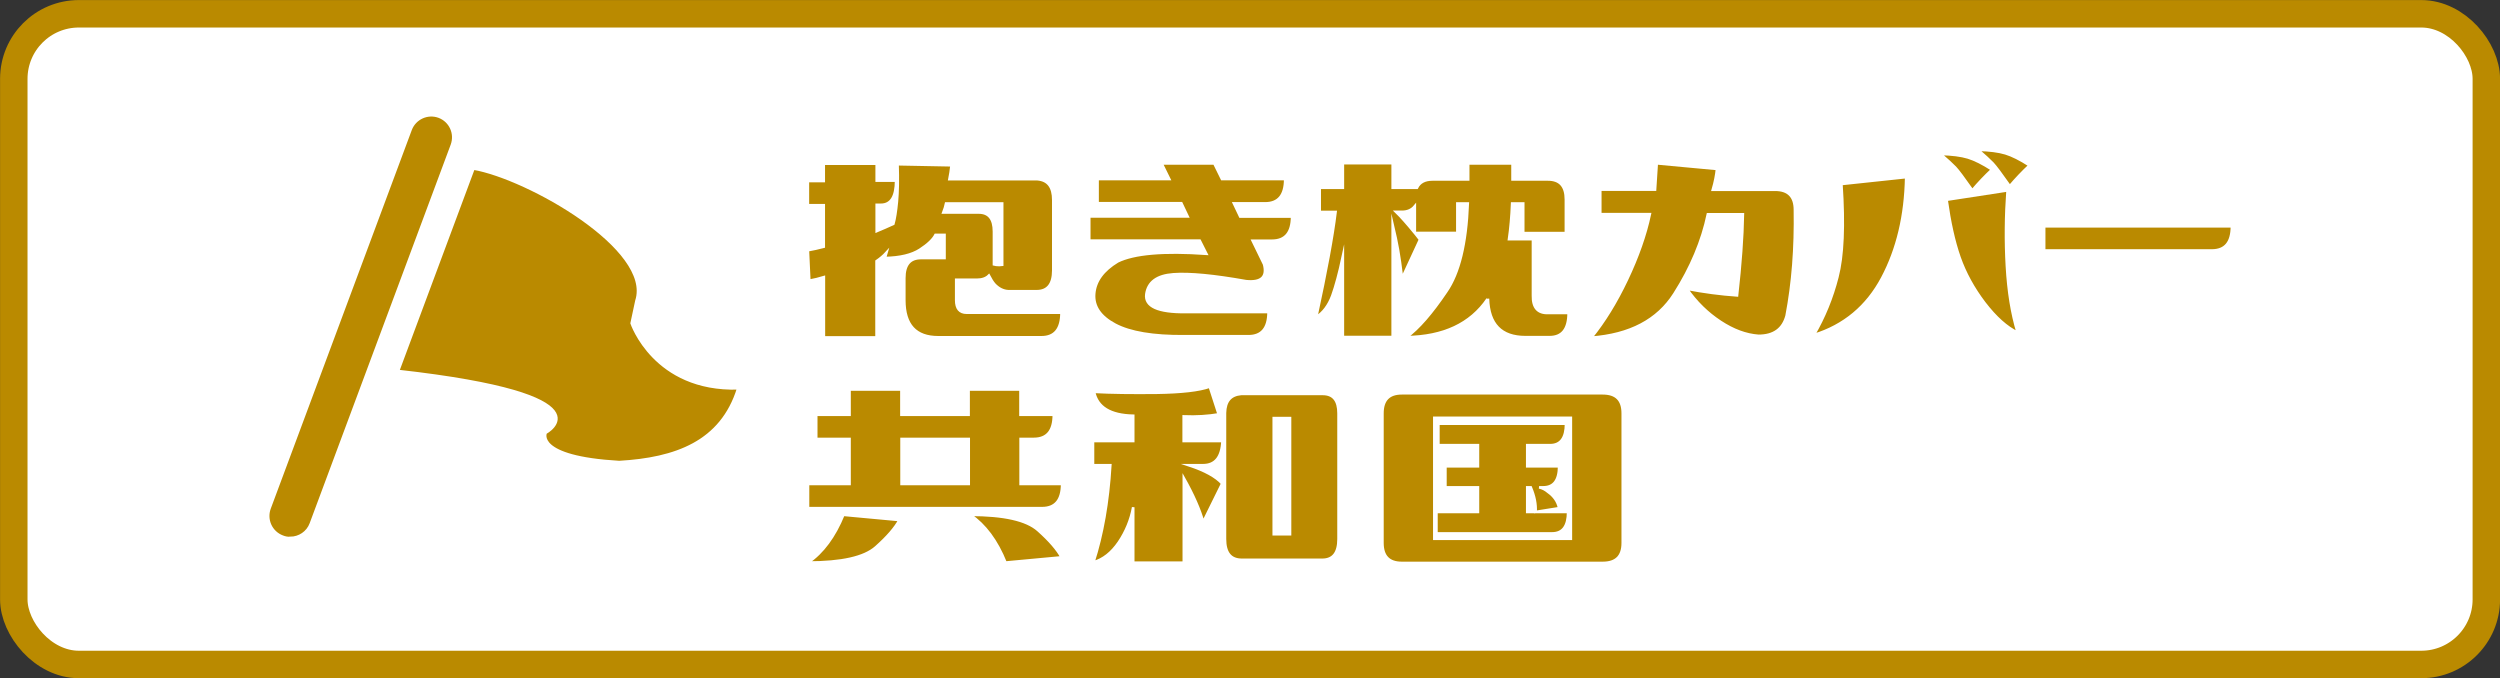 <?xml version="1.0" encoding="UTF-8"?><svg id="_レイヤー_2" xmlns="http://www.w3.org/2000/svg" viewBox="0 0 192.11 52.11"><rect x="0" y="0" width="192.11" height="52.11" fill="#333333" stroke="none"/><defs><style>.cls-1{fill:#ba8a00;stroke:#fff;stroke-width:.2px;}.cls-1,.cls-2{stroke-miterlimit:10;}.cls-2{fill:#fff;stroke:#ba8a00;stroke-width:2.11px;}</style></defs><g id="_レイヤー_1-2"><g><rect class="cls-2" x="1.06" y="1.06" width="190" height="50" rx="5" ry="5"/><g><g><path class="cls-1" d="M67.37,12.55v1.33h1.49c0,1.24-.39,1.86-1.17,1.86h-.32v2.02c.39-.16,.82-.35,1.28-.56,.11-.39,.2-.96,.27-1.7,.07-.75,.09-1.7,.05-2.88l4.15,.08c-.04,.37-.09,.73-.16,1.07h6.76c.82,.07,1.22,.6,1.22,1.6v5.41c0,1.06-.43,1.6-1.28,1.6h-2.18c-.39-.02-.75-.2-1.06-.53-.14-.16-.28-.38-.43-.67-.21,.21-.52,.32-.91,.32h-1.6v1.57c0,.64,.27,.96,.8,.96h7.29c0,1.26-.52,1.89-1.54,1.89h-7.93c-1.74,0-2.61-.95-2.61-2.85v-1.7c0-1.03,.43-1.54,1.28-1.54h1.81v-1.78h-.69c-.18,.35-.58,.74-1.2,1.14s-1.52,.62-2.69,.64c.04-.14,.07-.27,.11-.4-.21,.23-.46,.44-.75,.64v5.86h-4.05v-4.63c-.36,.11-.73,.2-1.12,.27l-.11-2.34c.39-.07,.8-.16,1.22-.27v-3.19h-1.22v-1.86h1.22v-1.33h4.05Zm9.16,7.8c.18,.02,.34,.02,.48,0v-4.71h-4.31c-.04,.2-.11,.43-.21,.69h2.72c.78,0,1.17,.49,1.17,1.46v2.53c.07,.02,.12,.03,.16,.03Z"/><path class="cls-1" d="M98.76,13.77c0,1.24-.52,1.86-1.54,1.86h-2.4l.48,1.01h3.99c0,1.24-.52,1.86-1.54,1.86h-1.49l.88,1.81c.25,.98-.21,1.41-1.38,1.3-2.47-.44-4.33-.62-5.59-.53-1.26,.09-1.95,.6-2.08,1.53-.12,.93,.89,1.39,3.03,1.37h6.36c0,1.24-.52,1.86-1.54,1.86h-4.93c-2.4,.02-4.17-.28-5.32-.89s-1.69-1.41-1.61-2.38c.08-.98,.68-1.8,1.8-2.48,1.26-.62,3.53-.82,6.82-.59l-.51-1.01h-8.49v-1.86h7.56l-.48-1.01h-6.44v-1.86h5.51l-.59-1.2h4.05l.59,1.2h4.87Z"/><path class="cls-1" d="M117.05,17.9v-2.26h-.85c-.04,.99-.12,1.91-.24,2.74h1.84v4.34c-.02,.92,.38,1.37,1.2,1.33h1.54c0,1.24-.49,1.86-1.46,1.86h-1.86c-1.86,0-2.82-.99-2.88-2.96,0,.02,0,.03-.03,.03-1.31,1.92-3.39,2.89-6.23,2.93,.92-.67,1.94-1.85,3.06-3.51,.98-1.42,1.53-3.67,1.65-6.76h-.8v2.26h-3.27c.12,.16,.26,.33,.4,.51l-1.38,2.98c-.11-.89-.21-1.62-.31-2.18-.1-.57-.24-1.22-.41-1.94v8.63h-3.83v-6.18c-.27,1.26-.54,2.26-.81,3.01-.28,.75-.69,1.3-1.24,1.65,.76-3.5,1.26-6.19,1.49-8.09h-1.22v-1.86h1.78v-1.89h3.83v1.89h1.86c.21-.43,.61-.64,1.2-.64h2.74v-1.23h3.41v1.23h2.72c.92,0,1.38,.51,1.38,1.54v2.58h-3.27Zm-9.32-1.62h-.45c.37,.36,.85,.9,1.44,1.62v-2.05c-.23,.28-.56,.43-.98,.43Z"/><path class="cls-1" d="M122.28,25.94c.99-1.22,1.91-2.71,2.74-4.46,.83-1.75,1.42-3.42,1.76-5.02h-3.81v-1.89h4.21c.05-.76,.1-1.44,.13-2.02l4.63,.43c-.04,.44-.14,.98-.32,1.6h4.79c1.01,0,1.52,.52,1.52,1.54,.05,2.93-.16,5.64-.64,8.15-.28,1.03-1,1.54-2.16,1.54-.96-.07-1.94-.43-2.94-1.09-1-.66-1.86-1.5-2.57-2.53,1.3,.25,2.58,.42,3.86,.51,.27-2.41,.42-4.49,.45-6.23h-2.69c-.43,2.04-1.28,4.08-2.57,6.11-1.29,2.03-3.42,3.15-6.4,3.37Z"/><path class="cls-1" d="M139.37,25.75c.8-1.37,1.41-2.85,1.82-4.46,.42-1.61,.52-3.99,.31-7.15l4.98-.53c-.05,2.96-.67,5.55-1.84,7.75-1.17,2.2-2.93,3.67-5.27,4.39Zm9.74-13.92c.89,.02,1.59,.11,2.12,.27,.52,.16,1.14,.47,1.85,.93-.53,.5-1.04,1.03-1.52,1.6-.66-.94-1.1-1.53-1.32-1.76-.22-.23-.6-.58-1.13-1.04Zm5.94,13.74c-.85-.41-1.7-1.17-2.56-2.29-.85-1.12-1.49-2.29-1.92-3.51-.43-1.23-.75-2.7-.99-4.42l4.69-.72c-.14,1.95-.16,3.9-.05,5.83,.11,1.94,.38,3.64,.83,5.11Zm-3.06-14.06c.89,.02,1.59,.11,2.12,.27,.52,.16,1.14,.47,1.85,.93-.53,.5-1.04,1.03-1.52,1.6-.66-.94-1.1-1.53-1.32-1.76-.22-.23-.6-.58-1.13-1.04Z"/><path class="cls-1" d="M171.51,17.39c0,1.24-.51,1.86-1.54,1.86h-12.89v-1.86h14.43Z"/><path class="cls-1" d="M62.09,39.05v-1.86h3.19v-3.46h-2.56v-1.86h2.56v-1.94h3.99v1.94h5.16v-1.94h3.99v1.94h2.56c0,1.24-.51,1.86-1.54,1.86h-1.01v3.46h3.19c0,1.24-.52,1.86-1.54,1.86h-18Zm0,4.18c1.14-.78,2.04-2.01,2.72-3.67l4.31,.4c-.32,.6-.92,1.3-1.81,2.09-.89,.79-2.63,1.18-5.22,1.18Zm7.19-9.5v3.46h5.16v-3.46h-5.16Zm5.27,5.83c2.59,0,4.33,.39,5.22,1.18,.89,.79,1.49,1.49,1.81,2.09l-4.31,.4c-.67-1.67-1.58-2.89-2.72-3.67Z"/><path class="cls-1" d="M84.07,30.11c1.31,.07,2.92,.09,4.82,.07,1.9-.03,3.26-.18,4.07-.47l.69,2.13c-.8,.14-1.7,.2-2.69,.16v1.89h2.98c-.05,1.24-.55,1.86-1.49,1.86h-1.09c1.24,.41,2.09,.88,2.56,1.41l-1.46,2.96c-.27-.96-.76-2.08-1.49-3.38v6.5h-3.89v-4.26c-.18,.98-.55,1.87-1.1,2.69-.56,.82-1.21,1.33-1.96,1.54,.69-2.13,1.13-4.62,1.3-7.46h-1.33v-1.86h3.09v-1.94c-1.76-.04-2.76-.65-3.01-1.84Zm11.31,.16h6.26c.82,0,1.22,.5,1.22,1.49v9.66c0,1.07-.42,1.6-1.25,1.6h-6.18c-.87,0-1.3-.53-1.3-1.6v-9.69c.02-.91,.43-1.39,1.25-1.46Zm2.5,10.78h1.25v-8.92h-1.25v8.92Z"/><path class="cls-1" d="M106.23,31.76c0-1.03,.5-1.54,1.49-1.54h15.44c1.03,0,1.54,.51,1.54,1.54v9.96c0,1.03-.51,1.54-1.54,1.54h-15.44c-.99,0-1.49-.51-1.49-1.54v-9.96Zm3.99,9.64h10.49v-9.29h-10.49v9.29Zm10.12-8.84c0,1.1-.41,1.65-1.22,1.65h-1.76v1.62h2.45c0,1.08-.41,1.62-1.22,1.62h-.32c.25,.05,.48,.17,.69,.35,.46,.32,.75,.74,.85,1.25l-1.81,.29c.04-.59-.09-1.22-.37-1.89h-.27v1.89h3.14c0,1.1-.41,1.65-1.23,1.65h-8.89v-1.65h3.19v-1.89h-2.5v-1.62h2.5v-1.62h-3.04v-1.65h9.8Z"/></g><g><path class="cls-1" d="M36.38,12.95c4.19,.73,13.82,6.18,12.53,10.16l-.37,1.73s1.74,5.19,8.19,5c-1.29,4.16-4.82,5.42-9.15,5.67-6.54-.38-5.65-2.25-5.65-2.25,0,0,5.39-2.87-11.34-4.75l5.8-15.57Z"/><path class="cls-1" d="M22.3,41.35c-.2,0-.4-.03-.59-.11-.88-.33-1.32-1.3-1-2.18L31.55,9.96c.33-.88,1.31-1.32,2.18-1,.88,.33,1.32,1.3,1,2.18l-10.84,29.1c-.25,.68-.9,1.1-1.59,1.1Z"/></g></g></g></g></svg>